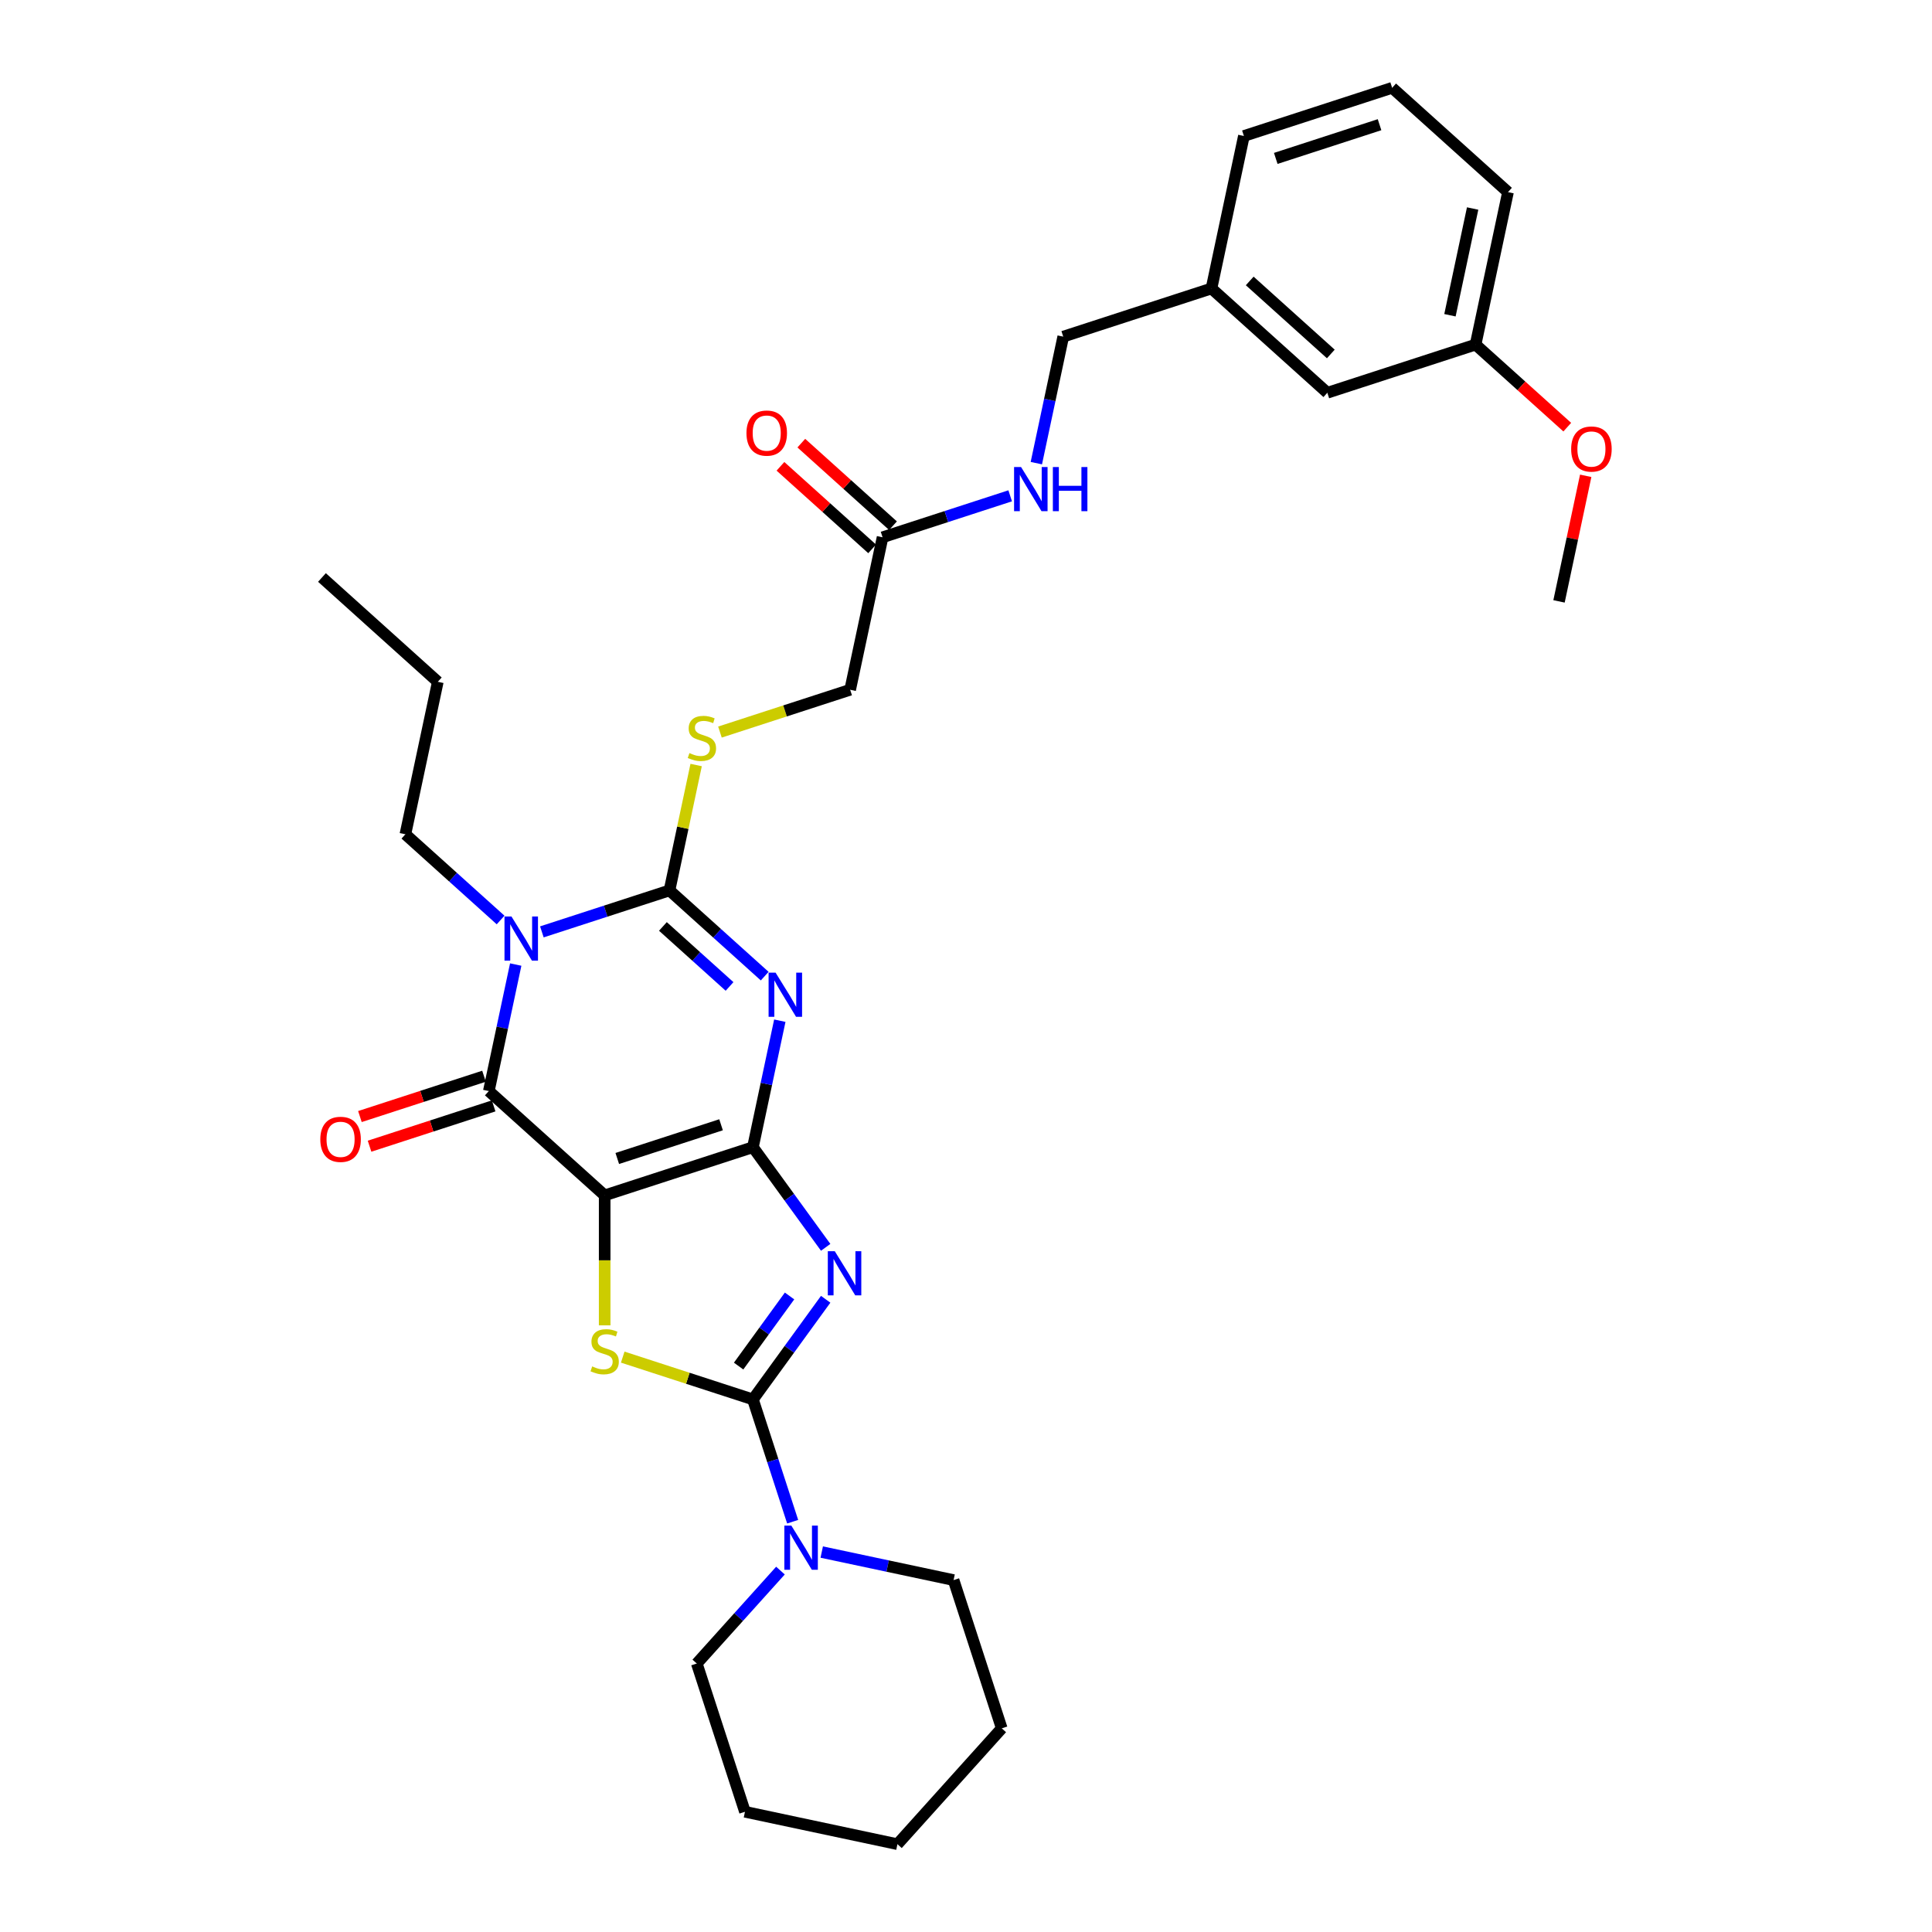 <?xml version='1.0' encoding='iso-8859-1'?>
<svg version='1.1' baseProfile='full'
              xmlns='http://www.w3.org/2000/svg'
                      xmlns:rdkit='http://www.rdkit.org/xml'
                      xmlns:xlink='http://www.w3.org/1999/xlink'
                  xml:space='preserve'
width='1000px' height='1000px' viewBox='0 0 1000 1000'>
<!-- END OF HEADER -->
<rect style='opacity:1.0;fill:#FFFFFF;stroke:none' width='1000' height='1000' x='0' y='0'> </rect>
<path class='bond-0' d='M 389.713,593.786 L 312.977,618.719' style='fill:none;fill-rule:evenodd;stroke:#000000;stroke-width:6px;stroke-linecap:butt;stroke-linejoin:miter;stroke-opacity:1' />
<path class='bond-0' d='M 373.216,582.178 L 319.501,599.632' style='fill:none;fill-rule:evenodd;stroke:#000000;stroke-width:6px;stroke-linecap:butt;stroke-linejoin:miter;stroke-opacity:1' />
<path class='bond-1' d='M 389.713,593.786 L 396.672,561.046' style='fill:none;fill-rule:evenodd;stroke:#000000;stroke-width:6px;stroke-linecap:butt;stroke-linejoin:miter;stroke-opacity:1' />
<path class='bond-1' d='M 396.672,561.046 L 403.631,528.306' style='fill:none;fill-rule:evenodd;stroke:#0000FF;stroke-width:6px;stroke-linecap:butt;stroke-linejoin:miter;stroke-opacity:1' />
<path class='bond-2' d='M 389.713,593.786 L 408.543,619.702' style='fill:none;fill-rule:evenodd;stroke:#000000;stroke-width:6px;stroke-linecap:butt;stroke-linejoin:miter;stroke-opacity:1' />
<path class='bond-2' d='M 408.543,619.702 L 427.372,645.619' style='fill:none;fill-rule:evenodd;stroke:#0000FF;stroke-width:6px;stroke-linecap:butt;stroke-linejoin:miter;stroke-opacity:1' />
<path class='bond-6' d='M 312.977,618.719 L 253.016,564.73' style='fill:none;fill-rule:evenodd;stroke:#000000;stroke-width:6px;stroke-linecap:butt;stroke-linejoin:miter;stroke-opacity:1' />
<path class='bond-7' d='M 312.977,618.719 L 312.977,652.356' style='fill:none;fill-rule:evenodd;stroke:#000000;stroke-width:6px;stroke-linecap:butt;stroke-linejoin:miter;stroke-opacity:1' />
<path class='bond-7' d='M 312.977,652.356 L 312.977,685.994' style='fill:none;fill-rule:evenodd;stroke:#CCCC00;stroke-width:6px;stroke-linecap:butt;stroke-linejoin:miter;stroke-opacity:1' />
<path class='bond-4' d='M 395.806,505.245 L 371.167,483.06' style='fill:none;fill-rule:evenodd;stroke:#0000FF;stroke-width:6px;stroke-linecap:butt;stroke-linejoin:miter;stroke-opacity:1' />
<path class='bond-4' d='M 371.167,483.06 L 346.528,460.875' style='fill:none;fill-rule:evenodd;stroke:#000000;stroke-width:6px;stroke-linecap:butt;stroke-linejoin:miter;stroke-opacity:1' />
<path class='bond-4' d='M 377.616,510.582 L 360.369,495.052' style='fill:none;fill-rule:evenodd;stroke:#0000FF;stroke-width:6px;stroke-linecap:butt;stroke-linejoin:miter;stroke-opacity:1' />
<path class='bond-4' d='M 360.369,495.052 L 343.122,479.522' style='fill:none;fill-rule:evenodd;stroke:#000000;stroke-width:6px;stroke-linecap:butt;stroke-linejoin:miter;stroke-opacity:1' />
<path class='bond-5' d='M 427.372,672.504 L 408.543,698.42' style='fill:none;fill-rule:evenodd;stroke:#0000FF;stroke-width:6px;stroke-linecap:butt;stroke-linejoin:miter;stroke-opacity:1' />
<path class='bond-5' d='M 408.543,698.42 L 389.713,724.337' style='fill:none;fill-rule:evenodd;stroke:#000000;stroke-width:6px;stroke-linecap:butt;stroke-linejoin:miter;stroke-opacity:1' />
<path class='bond-5' d='M 408.668,670.793 L 395.488,688.935' style='fill:none;fill-rule:evenodd;stroke:#0000FF;stroke-width:6px;stroke-linecap:butt;stroke-linejoin:miter;stroke-opacity:1' />
<path class='bond-5' d='M 395.488,688.935 L 382.307,707.077' style='fill:none;fill-rule:evenodd;stroke:#000000;stroke-width:6px;stroke-linecap:butt;stroke-linejoin:miter;stroke-opacity:1' />
<path class='bond-3' d='M 280.474,482.337 L 313.501,471.606' style='fill:none;fill-rule:evenodd;stroke:#0000FF;stroke-width:6px;stroke-linecap:butt;stroke-linejoin:miter;stroke-opacity:1' />
<path class='bond-3' d='M 313.501,471.606 L 346.528,460.875' style='fill:none;fill-rule:evenodd;stroke:#000000;stroke-width:6px;stroke-linecap:butt;stroke-linejoin:miter;stroke-opacity:1' />
<path class='bond-14' d='M 259.109,476.189 L 234.47,454.004' style='fill:none;fill-rule:evenodd;stroke:#0000FF;stroke-width:6px;stroke-linecap:butt;stroke-linejoin:miter;stroke-opacity:1' />
<path class='bond-14' d='M 234.47,454.004 L 209.831,431.819' style='fill:none;fill-rule:evenodd;stroke:#000000;stroke-width:6px;stroke-linecap:butt;stroke-linejoin:miter;stroke-opacity:1' />
<path class='bond-33' d='M 266.934,499.25 L 259.975,531.99' style='fill:none;fill-rule:evenodd;stroke:#0000FF;stroke-width:6px;stroke-linecap:butt;stroke-linejoin:miter;stroke-opacity:1' />
<path class='bond-33' d='M 259.975,531.99 L 253.016,564.73' style='fill:none;fill-rule:evenodd;stroke:#000000;stroke-width:6px;stroke-linecap:butt;stroke-linejoin:miter;stroke-opacity:1' />
<path class='bond-9' d='M 346.528,460.875 L 353.425,428.425' style='fill:none;fill-rule:evenodd;stroke:#000000;stroke-width:6px;stroke-linecap:butt;stroke-linejoin:miter;stroke-opacity:1' />
<path class='bond-9' d='M 353.425,428.425 L 360.322,395.976' style='fill:none;fill-rule:evenodd;stroke:#CCCC00;stroke-width:6px;stroke-linecap:butt;stroke-linejoin:miter;stroke-opacity:1' />
<path class='bond-8' d='M 389.713,724.337 L 399.996,755.984' style='fill:none;fill-rule:evenodd;stroke:#000000;stroke-width:6px;stroke-linecap:butt;stroke-linejoin:miter;stroke-opacity:1' />
<path class='bond-8' d='M 399.996,755.984 L 410.279,787.631' style='fill:none;fill-rule:evenodd;stroke:#0000FF;stroke-width:6px;stroke-linecap:butt;stroke-linejoin:miter;stroke-opacity:1' />
<path class='bond-32' d='M 389.713,724.337 L 356.017,713.388' style='fill:none;fill-rule:evenodd;stroke:#000000;stroke-width:6px;stroke-linecap:butt;stroke-linejoin:miter;stroke-opacity:1' />
<path class='bond-32' d='M 356.017,713.388 L 322.32,702.44' style='fill:none;fill-rule:evenodd;stroke:#CCCC00;stroke-width:6px;stroke-linecap:butt;stroke-linejoin:miter;stroke-opacity:1' />
<path class='bond-11' d='M 250.523,557.056 L 218.408,567.491' style='fill:none;fill-rule:evenodd;stroke:#000000;stroke-width:6px;stroke-linecap:butt;stroke-linejoin:miter;stroke-opacity:1' />
<path class='bond-11' d='M 218.408,567.491 L 186.293,577.926' style='fill:none;fill-rule:evenodd;stroke:#FF0000;stroke-width:6px;stroke-linecap:butt;stroke-linejoin:miter;stroke-opacity:1' />
<path class='bond-11' d='M 255.51,572.404 L 223.395,582.838' style='fill:none;fill-rule:evenodd;stroke:#000000;stroke-width:6px;stroke-linecap:butt;stroke-linejoin:miter;stroke-opacity:1' />
<path class='bond-11' d='M 223.395,582.838 L 191.28,593.273' style='fill:none;fill-rule:evenodd;stroke:#FF0000;stroke-width:6px;stroke-linecap:butt;stroke-linejoin:miter;stroke-opacity:1' />
<path class='bond-20' d='M 403.963,812.938 L 382.31,836.986' style='fill:none;fill-rule:evenodd;stroke:#0000FF;stroke-width:6px;stroke-linecap:butt;stroke-linejoin:miter;stroke-opacity:1' />
<path class='bond-20' d='M 382.31,836.986 L 360.657,861.034' style='fill:none;fill-rule:evenodd;stroke:#000000;stroke-width:6px;stroke-linecap:butt;stroke-linejoin:miter;stroke-opacity:1' />
<path class='bond-21' d='M 425.329,803.344 L 459.449,810.596' style='fill:none;fill-rule:evenodd;stroke:#0000FF;stroke-width:6px;stroke-linecap:butt;stroke-linejoin:miter;stroke-opacity:1' />
<path class='bond-21' d='M 459.449,810.596 L 493.568,817.849' style='fill:none;fill-rule:evenodd;stroke:#000000;stroke-width:6px;stroke-linecap:butt;stroke-linejoin:miter;stroke-opacity:1' />
<path class='bond-15' d='M 372.646,378.917 L 406.343,367.968' style='fill:none;fill-rule:evenodd;stroke:#CCCC00;stroke-width:6px;stroke-linecap:butt;stroke-linejoin:miter;stroke-opacity:1' />
<path class='bond-15' d='M 406.343,367.968 L 440.039,357.02' style='fill:none;fill-rule:evenodd;stroke:#000000;stroke-width:6px;stroke-linecap:butt;stroke-linejoin:miter;stroke-opacity:1' />
<path class='bond-10' d='M 456.815,278.098 L 440.039,357.02' style='fill:none;fill-rule:evenodd;stroke:#000000;stroke-width:6px;stroke-linecap:butt;stroke-linejoin:miter;stroke-opacity:1' />
<path class='bond-12' d='M 456.815,278.098 L 489.841,267.367' style='fill:none;fill-rule:evenodd;stroke:#000000;stroke-width:6px;stroke-linecap:butt;stroke-linejoin:miter;stroke-opacity:1' />
<path class='bond-12' d='M 489.841,267.367 L 522.868,256.636' style='fill:none;fill-rule:evenodd;stroke:#0000FF;stroke-width:6px;stroke-linecap:butt;stroke-linejoin:miter;stroke-opacity:1' />
<path class='bond-13' d='M 462.214,272.102 L 438.486,250.738' style='fill:none;fill-rule:evenodd;stroke:#000000;stroke-width:6px;stroke-linecap:butt;stroke-linejoin:miter;stroke-opacity:1' />
<path class='bond-13' d='M 438.486,250.738 L 414.759,229.373' style='fill:none;fill-rule:evenodd;stroke:#FF0000;stroke-width:6px;stroke-linecap:butt;stroke-linejoin:miter;stroke-opacity:1' />
<path class='bond-13' d='M 451.416,284.094 L 427.688,262.73' style='fill:none;fill-rule:evenodd;stroke:#000000;stroke-width:6px;stroke-linecap:butt;stroke-linejoin:miter;stroke-opacity:1' />
<path class='bond-13' d='M 427.688,262.73 L 403.961,241.366' style='fill:none;fill-rule:evenodd;stroke:#FF0000;stroke-width:6px;stroke-linecap:butt;stroke-linejoin:miter;stroke-opacity:1' />
<path class='bond-16' d='M 536.408,239.723 L 543.367,206.983' style='fill:none;fill-rule:evenodd;stroke:#0000FF;stroke-width:6px;stroke-linecap:butt;stroke-linejoin:miter;stroke-opacity:1' />
<path class='bond-16' d='M 543.367,206.983 L 550.326,174.243' style='fill:none;fill-rule:evenodd;stroke:#000000;stroke-width:6px;stroke-linecap:butt;stroke-linejoin:miter;stroke-opacity:1' />
<path class='bond-27' d='M 209.831,431.819 L 226.606,352.897' style='fill:none;fill-rule:evenodd;stroke:#000000;stroke-width:6px;stroke-linecap:butt;stroke-linejoin:miter;stroke-opacity:1' />
<path class='bond-18' d='M 550.326,174.243 L 627.062,149.31' style='fill:none;fill-rule:evenodd;stroke:#000000;stroke-width:6px;stroke-linecap:butt;stroke-linejoin:miter;stroke-opacity:1' />
<path class='bond-17' d='M 687.023,203.299 L 627.062,149.31' style='fill:none;fill-rule:evenodd;stroke:#000000;stroke-width:6px;stroke-linecap:butt;stroke-linejoin:miter;stroke-opacity:1' />
<path class='bond-17' d='M 688.827,183.208 L 646.854,145.416' style='fill:none;fill-rule:evenodd;stroke:#000000;stroke-width:6px;stroke-linecap:butt;stroke-linejoin:miter;stroke-opacity:1' />
<path class='bond-19' d='M 687.023,203.299 L 763.759,178.365' style='fill:none;fill-rule:evenodd;stroke:#000000;stroke-width:6px;stroke-linecap:butt;stroke-linejoin:miter;stroke-opacity:1' />
<path class='bond-24' d='M 627.062,149.31 L 643.838,70.388' style='fill:none;fill-rule:evenodd;stroke:#000000;stroke-width:6px;stroke-linecap:butt;stroke-linejoin:miter;stroke-opacity:1' />
<path class='bond-22' d='M 763.759,178.365 L 787.486,199.73' style='fill:none;fill-rule:evenodd;stroke:#000000;stroke-width:6px;stroke-linecap:butt;stroke-linejoin:miter;stroke-opacity:1' />
<path class='bond-22' d='M 787.486,199.73 L 811.214,221.094' style='fill:none;fill-rule:evenodd;stroke:#FF0000;stroke-width:6px;stroke-linecap:butt;stroke-linejoin:miter;stroke-opacity:1' />
<path class='bond-35' d='M 763.759,178.365 L 780.535,99.443' style='fill:none;fill-rule:evenodd;stroke:#000000;stroke-width:6px;stroke-linecap:butt;stroke-linejoin:miter;stroke-opacity:1' />
<path class='bond-35' d='M 750.491,163.172 L 762.234,107.927' style='fill:none;fill-rule:evenodd;stroke:#000000;stroke-width:6px;stroke-linecap:butt;stroke-linejoin:miter;stroke-opacity:1' />
<path class='bond-29' d='M 360.657,861.034 L 385.59,937.77' style='fill:none;fill-rule:evenodd;stroke:#000000;stroke-width:6px;stroke-linecap:butt;stroke-linejoin:miter;stroke-opacity:1' />
<path class='bond-28' d='M 493.568,817.849 L 518.501,894.585' style='fill:none;fill-rule:evenodd;stroke:#000000;stroke-width:6px;stroke-linecap:butt;stroke-linejoin:miter;stroke-opacity:1' />
<path class='bond-26' d='M 820.76,246.281 L 813.852,278.778' style='fill:none;fill-rule:evenodd;stroke:#FF0000;stroke-width:6px;stroke-linecap:butt;stroke-linejoin:miter;stroke-opacity:1' />
<path class='bond-26' d='M 813.852,278.778 L 806.945,311.276' style='fill:none;fill-rule:evenodd;stroke:#000000;stroke-width:6px;stroke-linecap:butt;stroke-linejoin:miter;stroke-opacity:1' />
<path class='bond-23' d='M 720.574,45.455 L 643.838,70.388' style='fill:none;fill-rule:evenodd;stroke:#000000;stroke-width:6px;stroke-linecap:butt;stroke-linejoin:miter;stroke-opacity:1' />
<path class='bond-23' d='M 714.05,64.542 L 660.335,81.995' style='fill:none;fill-rule:evenodd;stroke:#000000;stroke-width:6px;stroke-linecap:butt;stroke-linejoin:miter;stroke-opacity:1' />
<path class='bond-25' d='M 720.574,45.455 L 780.535,99.443' style='fill:none;fill-rule:evenodd;stroke:#000000;stroke-width:6px;stroke-linecap:butt;stroke-linejoin:miter;stroke-opacity:1' />
<path class='bond-30' d='M 226.606,352.897 L 166.645,298.908' style='fill:none;fill-rule:evenodd;stroke:#000000;stroke-width:6px;stroke-linecap:butt;stroke-linejoin:miter;stroke-opacity:1' />
<path class='bond-31' d='M 518.501,894.585 L 464.512,954.545' style='fill:none;fill-rule:evenodd;stroke:#000000;stroke-width:6px;stroke-linecap:butt;stroke-linejoin:miter;stroke-opacity:1' />
<path class='bond-34' d='M 385.59,937.77 L 464.512,954.545' style='fill:none;fill-rule:evenodd;stroke:#000000;stroke-width:6px;stroke-linecap:butt;stroke-linejoin:miter;stroke-opacity:1' />
<path  class='atom-2' d='M 401.438 503.439
L 408.925 515.541
Q 409.667 516.736, 410.862 518.898
Q 412.056 521.06, 412.12 521.189
L 412.12 503.439
L 415.154 503.439
L 415.154 526.289
L 412.023 526.289
L 403.987 513.056
Q 403.051 511.507, 402.051 509.732
Q 401.083 507.957, 400.792 507.408
L 400.792 526.289
L 397.823 526.289
L 397.823 503.439
L 401.438 503.439
' fill='#0000FF'/>
<path  class='atom-3' d='M 432.088 647.636
L 439.575 659.739
Q 440.318 660.933, 441.512 663.096
Q 442.706 665.258, 442.77 665.387
L 442.77 647.636
L 445.804 647.636
L 445.804 670.486
L 442.674 670.486
L 434.637 657.254
Q 433.701 655.705, 432.701 653.93
Q 431.733 652.155, 431.442 651.606
L 431.442 670.486
L 428.473 670.486
L 428.473 647.636
L 432.088 647.636
' fill='#0000FF'/>
<path  class='atom-4' d='M 264.741 474.383
L 272.228 486.486
Q 272.971 487.68, 274.165 489.842
Q 275.359 492.005, 275.423 492.134
L 275.423 474.383
L 278.457 474.383
L 278.457 497.233
L 275.327 497.233
L 267.29 484.001
Q 266.354 482.451, 265.354 480.676
Q 264.386 478.901, 264.095 478.353
L 264.095 497.233
L 261.126 497.233
L 261.126 474.383
L 264.741 474.383
' fill='#0000FF'/>
<path  class='atom-8' d='M 306.522 707.247
Q 306.78 707.343, 307.845 707.795
Q 308.91 708.247, 310.072 708.538
Q 311.266 708.796, 312.428 708.796
Q 314.591 708.796, 315.849 707.763
Q 317.108 706.698, 317.108 704.858
Q 317.108 703.6, 316.463 702.825
Q 315.849 702.05, 314.881 701.631
Q 313.913 701.211, 312.299 700.727
Q 310.266 700.114, 309.04 699.533
Q 307.845 698.952, 306.974 697.726
Q 306.135 696.499, 306.135 694.434
Q 306.135 691.561, 308.071 689.786
Q 310.04 688.011, 313.913 688.011
Q 316.559 688.011, 319.561 689.27
L 318.819 691.755
Q 316.075 690.625, 314.01 690.625
Q 311.783 690.625, 310.556 691.561
Q 309.33 692.465, 309.362 694.046
Q 309.362 695.273, 309.975 696.015
Q 310.621 696.757, 311.525 697.177
Q 312.461 697.597, 314.01 698.081
Q 316.075 698.726, 317.302 699.372
Q 318.528 700.017, 319.399 701.34
Q 320.303 702.631, 320.303 704.858
Q 320.303 708.021, 318.173 709.732
Q 316.075 711.41, 312.557 711.41
Q 310.524 711.41, 308.975 710.958
Q 307.458 710.539, 305.651 709.796
L 306.522 707.247
' fill='#CCCC00'/>
<path  class='atom-9' d='M 409.595 789.648
L 417.083 801.751
Q 417.825 802.945, 419.019 805.107
Q 420.213 807.27, 420.278 807.399
L 420.278 789.648
L 423.312 789.648
L 423.312 812.498
L 420.181 812.498
L 412.145 799.266
Q 411.209 797.717, 410.208 795.942
Q 409.24 794.167, 408.95 793.618
L 408.95 812.498
L 405.981 812.498
L 405.981 789.648
L 409.595 789.648
' fill='#0000FF'/>
<path  class='atom-10' d='M 356.848 389.795
Q 357.106 389.892, 358.172 390.344
Q 359.237 390.796, 360.398 391.086
Q 361.593 391.345, 362.754 391.345
Q 364.917 391.345, 366.175 390.312
Q 367.434 389.247, 367.434 387.407
Q 367.434 386.148, 366.789 385.374
Q 366.175 384.599, 365.207 384.18
Q 364.239 383.76, 362.625 383.276
Q 360.592 382.663, 359.366 382.082
Q 358.172 381.501, 357.3 380.275
Q 356.461 379.048, 356.461 376.983
Q 356.461 374.11, 358.397 372.335
Q 360.366 370.56, 364.239 370.56
Q 366.886 370.56, 369.887 371.819
L 369.145 374.304
Q 366.401 373.174, 364.336 373.174
Q 362.109 373.174, 360.883 374.11
Q 359.656 375.014, 359.688 376.595
Q 359.688 377.822, 360.302 378.564
Q 360.947 379.306, 361.851 379.726
Q 362.787 380.145, 364.336 380.63
Q 366.401 381.275, 367.628 381.921
Q 368.854 382.566, 369.726 383.889
Q 370.629 385.18, 370.629 387.407
Q 370.629 390.57, 368.499 392.281
Q 366.401 393.959, 362.884 393.959
Q 360.85 393.959, 359.301 393.507
Q 357.784 393.087, 355.977 392.345
L 356.848 389.795
' fill='#CCCC00'/>
<path  class='atom-12' d='M 165.791 589.728
Q 165.791 584.241, 168.502 581.175
Q 171.213 578.109, 176.28 578.109
Q 181.347 578.109, 184.058 581.175
Q 186.769 584.241, 186.769 589.728
Q 186.769 595.279, 184.026 598.442
Q 181.283 601.572, 176.28 601.572
Q 171.245 601.572, 168.502 598.442
Q 165.791 595.311, 165.791 589.728
M 176.28 598.99
Q 179.766 598.99, 181.638 596.666
Q 183.542 594.31, 183.542 589.728
Q 183.542 585.241, 181.638 582.982
Q 179.766 580.691, 176.28 580.691
Q 172.794 580.691, 170.89 582.95
Q 169.018 585.209, 169.018 589.728
Q 169.018 594.343, 170.89 596.666
Q 172.794 598.99, 176.28 598.99
' fill='#FF0000'/>
<path  class='atom-13' d='M 528.5 241.74
L 535.987 253.842
Q 536.73 255.037, 537.924 257.199
Q 539.118 259.361, 539.183 259.49
L 539.183 241.74
L 542.216 241.74
L 542.216 264.59
L 539.086 264.59
L 531.05 251.357
Q 530.114 249.808, 529.113 248.033
Q 528.145 246.258, 527.854 245.709
L 527.854 264.59
L 524.885 264.59
L 524.885 241.74
L 528.5 241.74
' fill='#0000FF'/>
<path  class='atom-13' d='M 544.96 241.74
L 548.058 241.74
L 548.058 251.454
L 559.741 251.454
L 559.741 241.74
L 562.839 241.74
L 562.839 264.59
L 559.741 264.59
L 559.741 254.036
L 548.058 254.036
L 548.058 264.59
L 544.96 264.59
L 544.96 241.74
' fill='#0000FF'/>
<path  class='atom-14' d='M 386.365 224.173
Q 386.365 218.687, 389.076 215.621
Q 391.787 212.555, 396.854 212.555
Q 401.921 212.555, 404.632 215.621
Q 407.343 218.687, 407.343 224.173
Q 407.343 229.725, 404.6 232.887
Q 401.856 236.018, 396.854 236.018
Q 391.819 236.018, 389.076 232.887
Q 386.365 229.757, 386.365 224.173
M 396.854 233.436
Q 400.339 233.436, 402.211 231.112
Q 404.116 228.756, 404.116 224.173
Q 404.116 219.687, 402.211 217.428
Q 400.339 215.137, 396.854 215.137
Q 393.368 215.137, 391.464 217.396
Q 389.592 219.655, 389.592 224.173
Q 389.592 228.789, 391.464 231.112
Q 393.368 233.436, 396.854 233.436
' fill='#FF0000'/>
<path  class='atom-23' d='M 813.231 232.419
Q 813.231 226.932, 815.942 223.866
Q 818.653 220.8, 823.72 220.8
Q 828.787 220.8, 831.498 223.866
Q 834.209 226.932, 834.209 232.419
Q 834.209 237.97, 831.466 241.133
Q 828.722 244.263, 823.72 244.263
Q 818.685 244.263, 815.942 241.133
Q 813.231 238.002, 813.231 232.419
M 823.72 241.682
Q 827.206 241.682, 829.077 239.358
Q 830.982 237.002, 830.982 232.419
Q 830.982 227.933, 829.077 225.674
Q 827.206 223.382, 823.72 223.382
Q 820.234 223.382, 818.33 225.641
Q 816.458 227.901, 816.458 232.419
Q 816.458 237.034, 818.33 239.358
Q 820.234 241.682, 823.72 241.682
' fill='#FF0000'/>
</svg>

